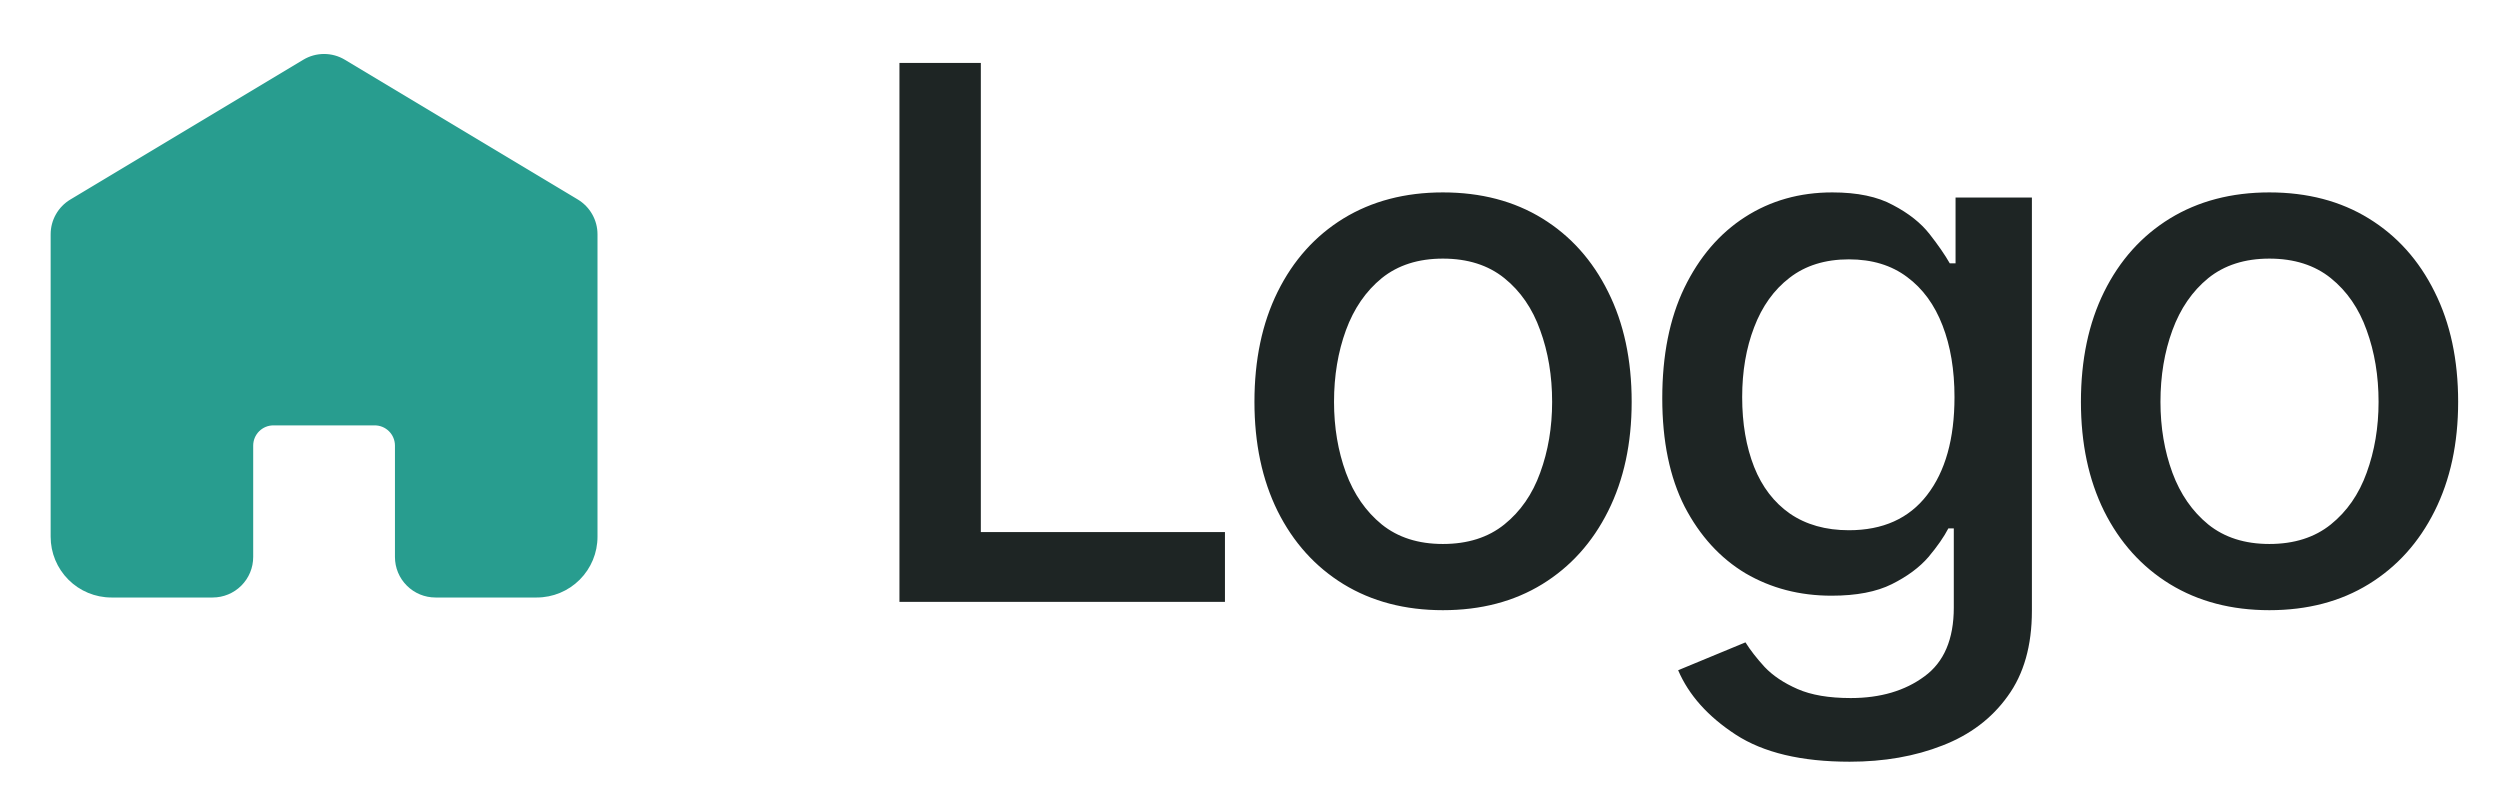 <?xml version="1.0" encoding="UTF-8"?> <svg xmlns="http://www.w3.org/2000/svg" width="54" height="17" viewBox="0 0 54 17" fill="none"><path d="M19.428 13V1.359H21.186V11.492H26.459V13H19.428ZM31.166 13.18C30.348 13.18 29.632 12.992 29.018 12.617C28.408 12.242 27.934 11.716 27.596 11.039C27.262 10.362 27.096 9.576 27.096 8.68C27.096 7.773 27.262 6.982 27.596 6.305C27.934 5.622 28.408 5.094 29.018 4.719C29.632 4.344 30.348 4.156 31.166 4.156C31.989 4.156 32.705 4.344 33.315 4.719C33.924 5.094 34.398 5.622 34.736 6.305C35.075 6.982 35.244 7.773 35.244 8.68C35.244 9.576 35.075 10.362 34.736 11.039C34.398 11.716 33.924 12.242 33.315 12.617C32.705 12.992 31.989 13.18 31.166 13.18ZM31.166 11.75C31.703 11.75 32.145 11.609 32.494 11.328C32.843 11.047 33.101 10.675 33.268 10.211C33.44 9.742 33.526 9.232 33.526 8.68C33.526 8.117 33.44 7.602 33.268 7.133C33.101 6.664 32.843 6.289 32.494 6.008C32.145 5.727 31.703 5.586 31.166 5.586C30.635 5.586 30.195 5.727 29.846 6.008C29.502 6.289 29.244 6.664 29.072 7.133C28.901 7.602 28.815 8.117 28.815 8.68C28.815 9.232 28.901 9.742 29.072 10.211C29.244 10.675 29.502 11.047 29.846 11.328C30.195 11.609 30.635 11.75 31.166 11.75ZM39.952 16.453C38.91 16.453 38.09 16.258 37.49 15.867C36.892 15.477 36.477 15.013 36.248 14.477L37.702 13.875C37.806 14.042 37.944 14.219 38.115 14.406C38.293 14.594 38.53 14.753 38.827 14.883C39.123 15.013 39.506 15.078 39.975 15.078C40.615 15.078 41.147 14.922 41.569 14.609C41.99 14.302 42.202 13.807 42.202 13.125V11.414H42.084C41.99 11.596 41.847 11.802 41.655 12.031C41.462 12.255 41.199 12.45 40.865 12.617C40.532 12.784 40.097 12.867 39.561 12.867C38.873 12.867 38.254 12.706 37.702 12.383C37.155 12.055 36.717 11.575 36.389 10.945C36.066 10.31 35.905 9.529 35.905 8.602C35.905 7.674 36.063 6.88 36.381 6.219C36.704 5.552 37.142 5.042 37.694 4.687C38.246 4.333 38.873 4.156 39.577 4.156C40.118 4.156 40.556 4.247 40.889 4.43C41.227 4.607 41.49 4.815 41.678 5.055C41.865 5.294 42.011 5.505 42.115 5.688H42.24V4.266H43.889V13.195C43.889 13.945 43.715 14.56 43.365 15.039C43.022 15.518 42.553 15.872 41.959 16.102C41.365 16.336 40.696 16.453 39.952 16.453ZM39.936 11.453C40.67 11.453 41.233 11.2 41.623 10.695C42.019 10.185 42.217 9.479 42.217 8.578C42.217 7.99 42.131 7.474 41.959 7.031C41.787 6.583 41.532 6.234 41.194 5.984C40.855 5.729 40.436 5.602 39.936 5.602C39.425 5.602 38.998 5.734 38.655 6C38.316 6.26 38.061 6.617 37.889 7.07C37.717 7.518 37.631 8.021 37.631 8.578C37.631 9.146 37.717 9.648 37.889 10.086C38.061 10.518 38.319 10.854 38.662 11.094C39.011 11.333 39.436 11.453 39.936 11.453ZM49.018 13.18C48.2 13.18 47.484 12.992 46.87 12.617C46.26 12.242 45.786 11.716 45.448 11.039C45.114 10.362 44.948 9.576 44.948 8.68C44.948 7.773 45.114 6.982 45.448 6.305C45.786 5.622 46.26 5.094 46.87 4.719C47.484 4.344 48.2 4.156 49.018 4.156C49.841 4.156 50.557 4.344 51.166 4.719C51.776 5.094 52.25 5.622 52.588 6.305C52.927 6.982 53.096 7.773 53.096 8.68C53.096 9.576 52.927 10.362 52.588 11.039C52.25 11.716 51.776 12.242 51.166 12.617C50.557 12.992 49.841 13.18 49.018 13.18ZM49.018 11.75C49.554 11.75 49.997 11.609 50.346 11.328C50.695 11.047 50.953 10.675 51.12 10.211C51.291 9.742 51.377 9.232 51.377 8.68C51.377 8.117 51.291 7.602 51.12 7.133C50.953 6.664 50.695 6.289 50.346 6.008C49.997 5.727 49.554 5.586 49.018 5.586C48.487 5.586 48.047 5.727 47.698 6.008C47.354 6.289 47.096 6.664 46.924 7.133C46.752 7.602 46.666 8.117 46.666 8.68C46.666 9.232 46.752 9.742 46.924 10.211C47.096 10.675 47.354 11.047 47.698 11.328C48.047 11.609 48.487 11.75 49.018 11.75Z" fill="#1E2524"></path><path d="M12.906 5.06V11.594C12.906 11.942 12.768 12.275 12.521 12.522C12.275 12.768 11.942 12.906 11.594 12.906H9.406C9.174 12.906 8.952 12.814 8.788 12.65C8.623 12.486 8.531 12.264 8.531 12.031V9.625C8.531 9.509 8.485 9.398 8.403 9.316C8.321 9.234 8.21 9.188 8.094 9.188H5.906C5.79 9.188 5.679 9.234 5.597 9.316C5.515 9.398 5.469 9.509 5.469 9.625V12.031C5.469 12.264 5.377 12.486 5.212 12.65C5.048 12.814 4.826 12.906 4.594 12.906H2.406C2.058 12.906 1.725 12.768 1.479 12.522C1.232 12.275 1.094 11.942 1.094 11.594V5.06C1.094 4.909 1.133 4.761 1.208 4.629C1.282 4.498 1.389 4.388 1.519 4.31L6.55 1.291C6.686 1.209 6.841 1.166 7 1.166C7.159 1.166 7.314 1.209 7.45 1.291L12.482 4.31C12.611 4.388 12.718 4.498 12.792 4.629C12.867 4.761 12.906 4.909 12.906 5.06Z" fill="#289D8F"></path></svg> 